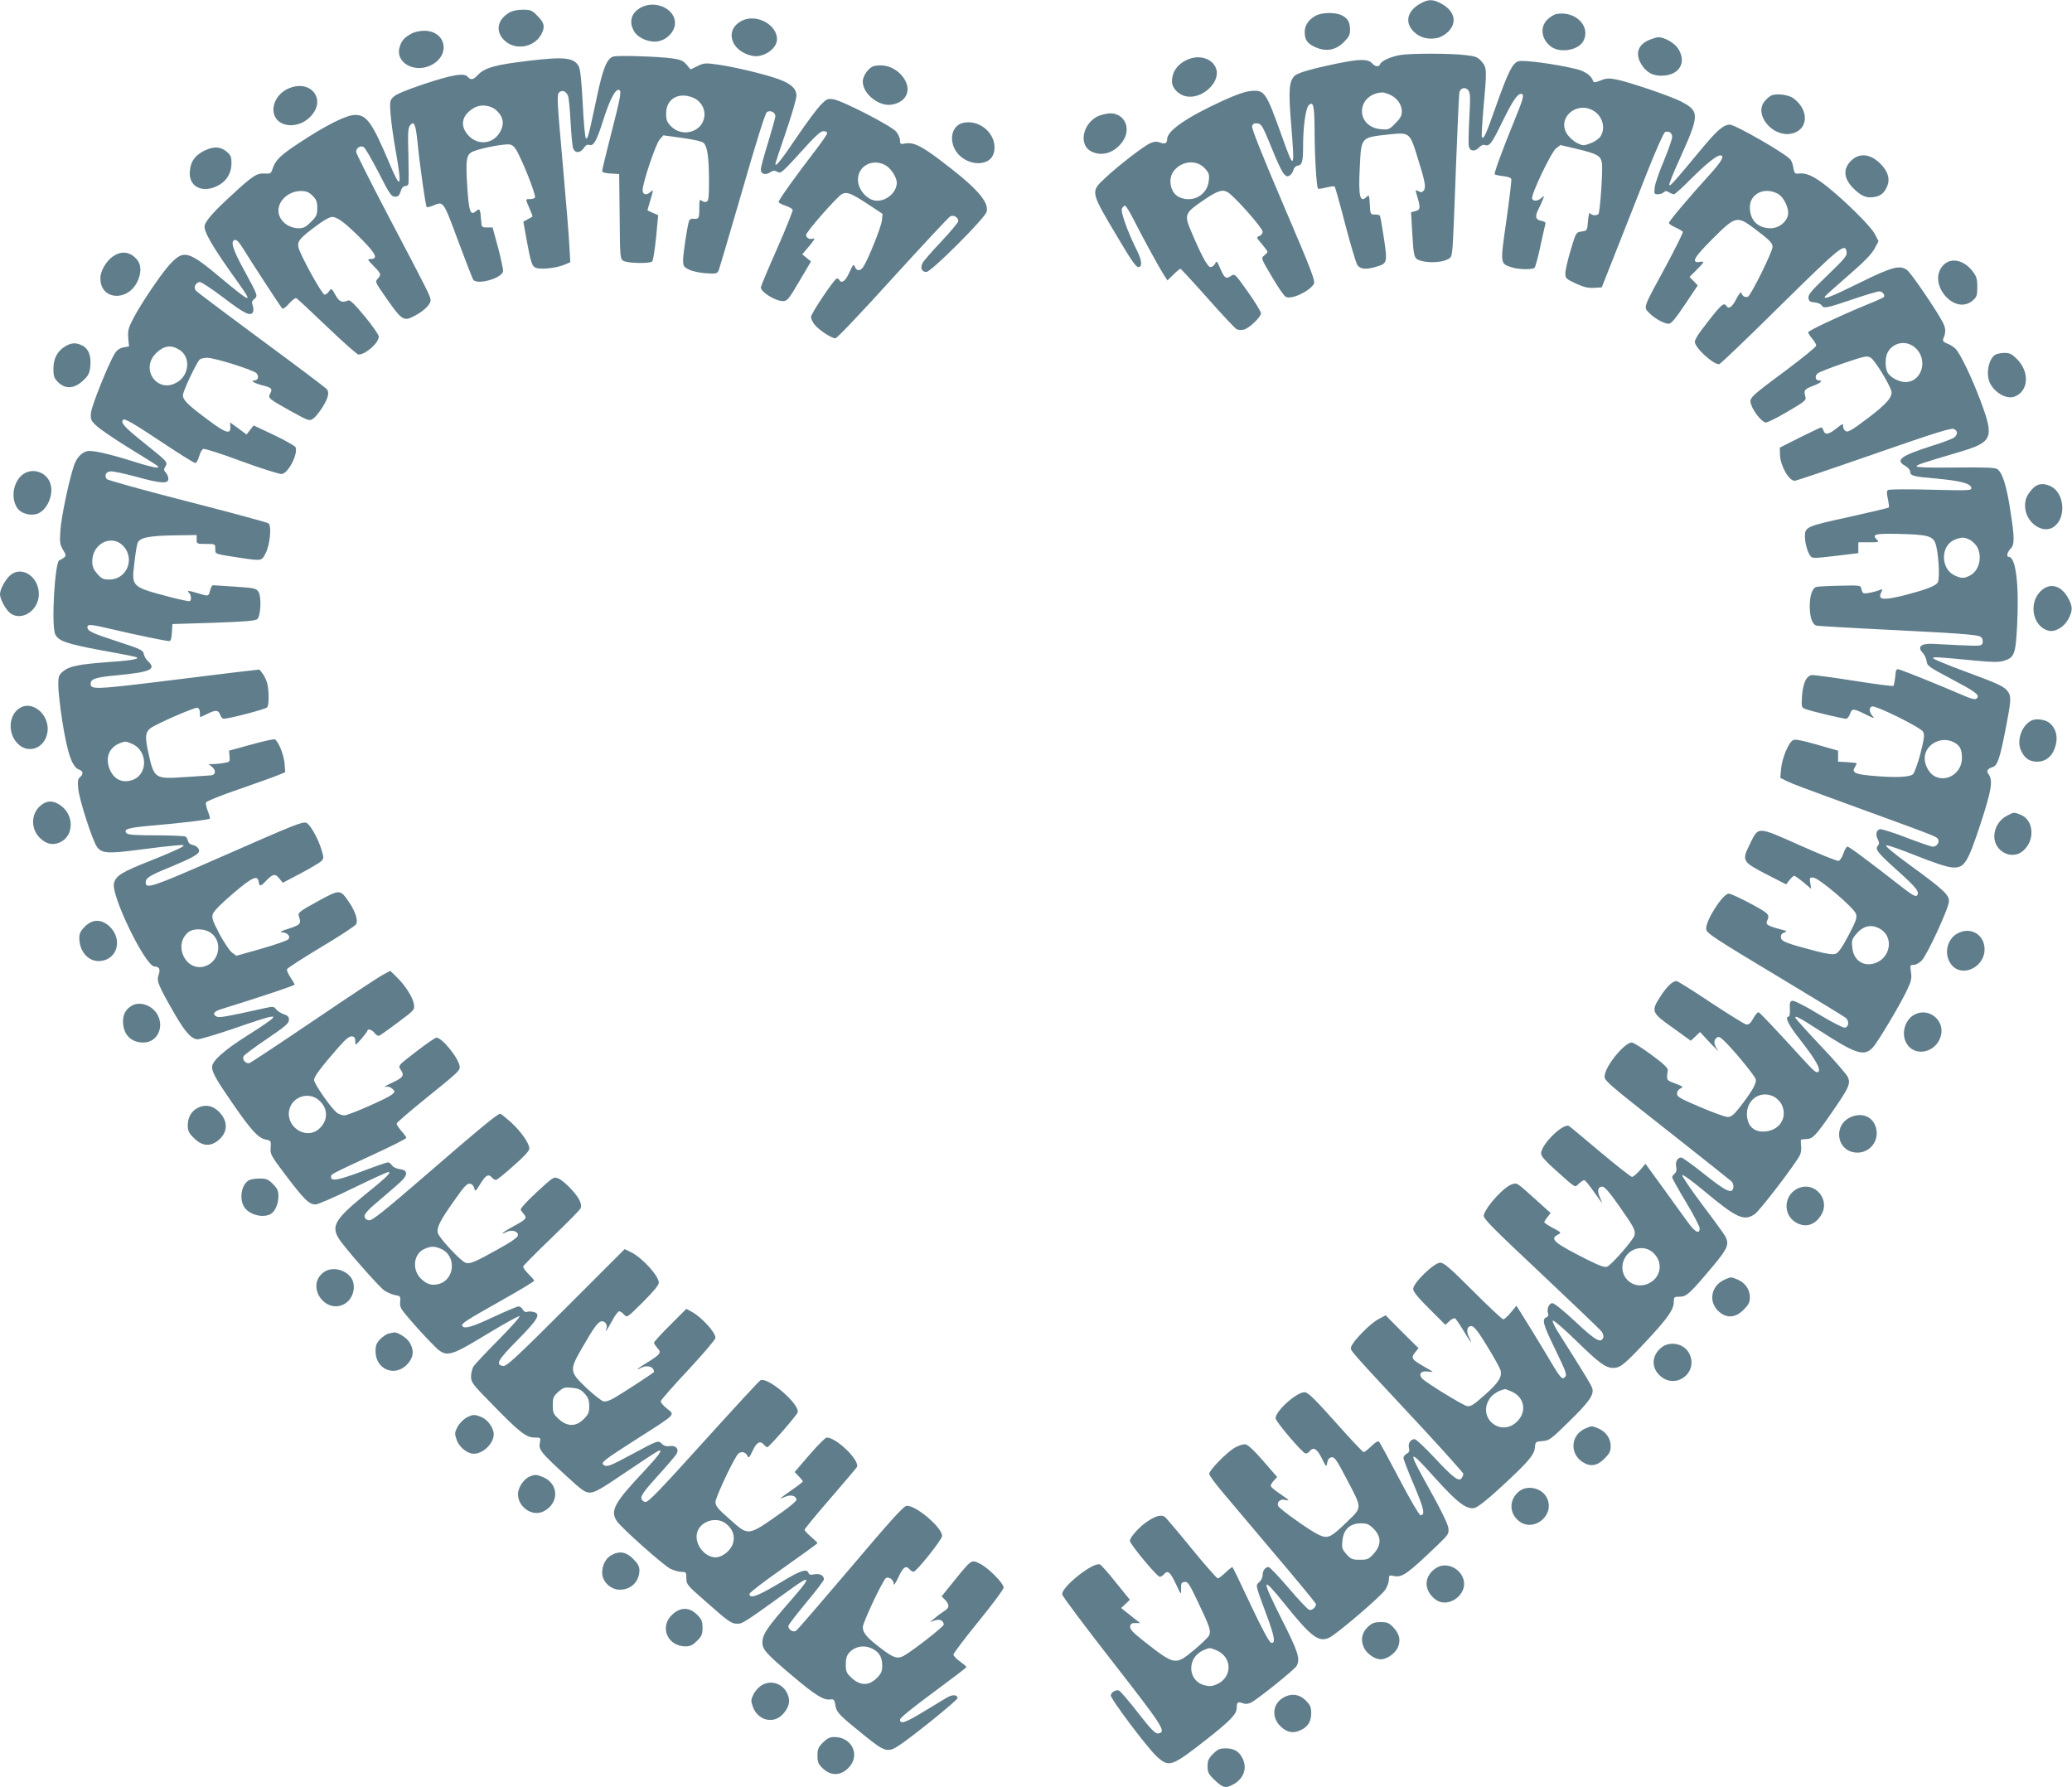 <?xml version="1.0" standalone="no"?>
<!DOCTYPE svg PUBLIC "-//W3C//DTD SVG 20010904//EN"
 "http://www.w3.org/TR/2001/REC-SVG-20010904/DTD/svg10.dtd">
<svg version="1.0" xmlns="http://www.w3.org/2000/svg"
 width="1280pt" height="1104pt" viewBox="0 0 1280 1104"
 preserveAspectRatio="xMidYMid meet">
<g transform="translate(0,1104) scale(0.1,-0.1)"
fill="#607d8b" stroke="none">
<path d="M8778 11020 c-84 -45 -103 -117 -45 -175 37 -37 87 -51 144 -40 22 4
50 20 70 40 58 58 38 131 -48 175 -47 25 -74 25 -121 0z"/>
<path d="M3953 10990 c-56 -34 -69 -89 -34 -146 25 -41 95 -69 147 -59 56 10
104 62 104 113 0 91 -129 146 -217 92z"/>
<path d="M3144 10961 c-68 -42 -83 -106 -38 -160 64 -76 193 -60 239 29 23 45
18 69 -24 111 -35 36 -43 39 -92 39 -36 0 -65 -7 -85 -19z"/>
<path d="M8124 10941 c-43 -26 -64 -59 -64 -99 0 -49 16 -71 67 -94 66 -29
125 -18 175 32 30 30 38 45 38 74 0 48 -13 72 -50 91 -41 21 -128 19 -166 -4z"/>
<path d="M9613 10953 c-12 -2 -36 -17 -53 -33 -50 -47 -38 -128 26 -171 58
-38 165 -18 195 37 49 92 -50 190 -168 167z"/>
<path d="M4590 10915 c-117 -52 -81 -190 57 -220 68 -14 153 43 153 103 0 88
-122 156 -210 117z"/>
<path d="M2545 10834 c-46 -24 -64 -44 -76 -84 -30 -99 97 -167 201 -109 116
65 82 209 -50 209 -25 0 -58 -7 -75 -16z"/>
<path d="M10183 10791 c-66 -30 -82 -85 -43 -149 32 -52 76 -74 138 -69 99 7
141 83 90 165 -21 35 -85 72 -123 72 -11 0 -39 -9 -62 -19z"/>
<path d="M8649 10700 c-57 -10 -115 -36 -123 -56 -8 -20 -30 -17 -51 6 -24 26
-77 26 -208 -1 -170 -35 -251 -59 -270 -78 -33 -33 -38 -88 -22 -283 25 -306
22 -309 -59 -81 -96 267 -104 278 -188 271 -36 -3 -93 -23 -178 -62 -221 -102
-340 -184 -340 -236 0 -26 -13 -32 -45 -20 -19 7 -35 6 -58 -4 -40 -17 -197
-138 -279 -215 -93 -87 -94 -81 80 -373 75 -128 110 -178 124 -178 26 0 23 40
-8 102 -57 113 -103 241 -93 260 5 10 14 18 19 18 5 0 28 -37 51 -82 49 -98
152 -287 186 -342 l25 -38 37 36 c20 20 40 36 43 36 3 0 79 -82 168 -182 89
-101 170 -187 180 -192 11 -5 30 -6 44 -2 33 8 106 78 106 101 0 9 -36 69 -81
132 -81 114 -81 114 -105 98 -31 -20 -39 -15 -66 47 -20 47 -23 49 -31 30 -6
-12 -19 -22 -29 -22 -19 0 -62 83 -128 241 -32 79 -25 96 64 158 104 72 133
83 168 65 39 -20 218 -222 218 -245 0 -11 -9 -23 -20 -27 -20 -7 -19 -10 15
-49 19 -23 35 -44 35 -48 0 -4 -9 -14 -20 -23 -21 -17 -20 -18 47 -131 37 -63
75 -119 85 -124 32 -20 143 30 174 78 11 18 -10 74 -187 488 -135 316 -198
475 -194 488 5 15 14 19 33 17 25 -3 32 -16 87 -150 65 -160 84 -190 112 -172
10 6 20 21 23 34 3 13 14 24 24 26 30 4 36 23 36 124 0 117 16 230 34 249 29
29 36 1 37 -152 0 -159 12 -353 21 -362 3 -3 26 0 51 7 26 6 49 9 52 6 3 -3
33 -108 65 -233 33 -126 67 -239 75 -252 18 -26 54 -30 116 -11 69 20 71 25
48 178 -11 73 -22 136 -25 139 -3 3 -18 6 -32 6 -26 0 -27 2 -30 63 -3 56 -5
61 -18 47 -43 -42 -53 0 -44 178 10 194 3 187 185 207 121 13 125 10 169 -133
50 -158 56 -193 42 -213 -10 -13 -17 -14 -33 -5 -21 10 -21 10 -7 -36 20 -66
18 -80 -12 -87 l-27 -7 7 -122 c9 -156 11 -163 48 -176 43 -15 122 -14 162 3
33 14 34 16 40 88 3 40 13 267 21 503 9 237 18 437 21 447 8 26 37 32 54 11
13 -16 14 -42 7 -172 -5 -83 -6 -163 -3 -176 8 -31 38 -33 64 -5 12 13 25 18
36 14 27 -10 43 12 105 140 63 129 94 176 117 176 23 0 17 -24 -40 -163 -77
-189 -128 -328 -122 -334 3 -3 26 -8 51 -11 26 -2 49 -10 51 -17 3 -6 -11
-122 -30 -256 -39 -272 -39 -266 31 -290 43 -14 130 -16 143 -3 5 5 21 63 35
129 14 66 28 128 31 138 4 13 -2 19 -25 23 -36 7 -40 28 -16 74 9 17 20 42 26
57 10 26 9 26 -9 10 -22 -20 -51 -22 -57 -4 -9 22 118 288 148 311 l27 20 98
-23 c129 -31 149 -42 158 -86 7 -37 -11 -299 -21 -316 -9 -13 -42 -11 -52 4
-5 7 -10 -12 -13 -48 -5 -60 -5 -60 -39 -65 -35 -5 -35 -5 -68 -115 -18 -60
-33 -125 -33 -143 0 -31 4 -35 64 -63 50 -23 76 -29 113 -27 l48 3 91 230 c50
127 135 341 188 477 53 135 104 249 112 252 24 9 44 -5 44 -30 0 -13 -23 -79
-51 -147 -29 -67 -54 -141 -57 -164 -4 -40 -3 -43 20 -43 13 0 30 6 36 12 10
10 17 10 32 0 11 -6 25 -12 31 -12 6 0 52 41 102 92 97 96 161 148 184 148 30
0 9 -37 -70 -124 -120 -132 -247 -282 -247 -293 0 -6 18 -18 40 -28 23 -10 43
-22 46 -27 3 -4 -45 -100 -105 -212 -143 -263 -139 -252 -104 -288 32 -34 93
-68 122 -68 15 0 42 32 100 119 l79 118 -25 26 -26 26 34 34 c61 61 62 64 29
59 -56 -8 -35 29 83 146 138 138 148 140 254 61 98 -74 113 -90 113 -115 0
-29 -134 -300 -152 -307 -18 -6 -33 3 -40 23 -3 10 -15 -4 -32 -37 -25 -50
-47 -65 -61 -43 -16 26 -34 9 -157 -153 -21 -27 -38 -58 -38 -68 0 -37 111
-139 150 -139 7 0 176 162 377 361 378 372 403 392 411 330 3 -21 -18 -45
-118 -141 -100 -96 -121 -120 -118 -141 2 -19 10 -25 38 -27 19 -2 39 -10 43
-18 12 -21 30 -18 189 36 81 28 156 50 168 50 20 0 38 -25 27 -36 -3 -3 -54
-26 -114 -50 -175 -73 -353 -157 -353 -167 0 -5 11 -22 25 -39 14 -16 25 -35
25 -43 0 -7 -84 -76 -187 -153 -229 -170 -229 -170 -214 -214 15 -44 68 -108
90 -108 10 0 71 30 135 68 98 57 115 70 110 87 -12 44 -9 50 43 70 51 19 68
35 39 35 -22 0 -26 27 -8 43 9 8 81 36 160 63 133 45 145 48 169 34 24 -14
113 -158 127 -205 10 -35 -30 -82 -149 -171 -95 -72 -120 -86 -133 -77 -10 6
-16 18 -16 27 2 22 -2 21 -46 -14 -44 -35 -66 -38 -75 -10 -3 11 -10 20 -14
20 -3 0 -63 -28 -131 -62 l-125 -63 1 -46 c3 -67 55 -159 91 -159 8 0 228 74
489 165 382 133 479 163 495 155 24 -13 24 -32 2 -52 -10 -8 -72 -32 -138 -52
-194 -62 -229 -88 -165 -124 16 -9 30 -25 30 -34 0 -27 17 -32 160 -44 151
-14 213 -30 218 -57 3 -17 -9 -18 -250 -12 -139 4 -258 3 -265 -2 -8 -6 -9
-20 0 -56 5 -26 8 -49 5 -52 -2 -3 -114 -29 -248 -59 -261 -57 -270 -61 -270
-120 0 -39 16 -97 33 -119 12 -17 20 -17 155 -1 l142 17 0 33 0 34 66 0 c60 0
64 1 49 16 -33 34 -13 39 131 36 175 -4 211 -12 229 -55 19 -46 31 -218 16
-244 -12 -23 -77 -47 -218 -83 -123 -30 -156 -25 -130 24 7 15 6 18 -6 13 -44
-17 -100 -27 -107 -20 -5 4 -10 17 -12 28 -3 19 -10 20 -128 17 -69 -1 -135
-5 -147 -7 -27 -6 -43 -51 -43 -120 0 -69 16 -114 43 -120 12 -2 209 -14 437
-25 529 -27 570 -31 583 -51 6 -9 7 -24 4 -34 -7 -16 -20 -16 -153 -10 -80 4
-151 8 -157 8 -72 2 -94 -19 -59 -56 11 -12 22 -35 24 -52 3 -28 15 -36 145
-105 148 -78 180 -100 169 -119 -11 -17 -26 -14 -127 30 -101 44 -320 132
-355 143 -19 6 -22 2 -26 -44 -3 -28 -8 -53 -11 -57 -4 -3 -111 11 -239 31
-128 20 -245 36 -260 36 -37 0 -60 -45 -66 -132 -4 -63 -3 -68 19 -77 27 -12
233 -61 254 -61 7 0 18 14 24 31 12 35 20 34 106 -9 43 -21 48 -22 33 -5 -22
24 -23 52 -4 59 22 9 302 -130 316 -156 10 -19 7 -42 -16 -134 -16 -61 -37
-119 -46 -128 -20 -20 -115 -23 -266 -9 -93 9 -113 20 -94 51 6 11 12 22 12
24 0 3 -26 6 -57 8 l-58 3 0 34 0 34 -130 37 c-94 27 -135 35 -148 28 -28 -14
-68 -111 -74 -176 l-5 -57 38 -19 c44 -21 79 -34 509 -191 431 -157 422 -154
429 -172 8 -19 -11 -43 -34 -43 -10 0 -82 25 -161 55 -79 31 -153 54 -164 53
-24 -4 -31 -33 -14 -64 9 -18 9 -26 0 -38 -19 -22 -5 -41 123 -156 116 -104
138 -132 117 -153 -7 -7 -33 7 -86 49 -225 175 -331 254 -342 254 -6 0 -18
-19 -25 -42 -8 -24 -22 -44 -30 -46 -9 -2 -118 42 -243 98 -263 117 -251 116
-305 6 -51 -103 -47 -109 99 -185 l125 -64 21 27 c11 14 24 26 29 26 5 0 30
-18 57 -40 l48 -41 -6 36 c-5 32 -4 35 18 34 33 0 250 -185 264 -223 8 -25 3
-41 -45 -133 -38 -72 -62 -108 -79 -114 -17 -7 -50 -3 -120 15 -186 49 -216
60 -219 84 -2 16 3 25 20 31 21 8 19 10 -22 20 -75 20 -93 29 -85 49 19 44 17
46 -100 110 -64 34 -125 62 -135 62 -36 0 -140 -160 -140 -216 0 -28 29 -47
490 -324 195 -117 363 -220 373 -228 22 -20 18 -56 -6 -60 -10 -2 -83 35 -162
83 -82 50 -151 85 -162 83 -15 -3 -18 -12 -16 -51 2 -26 -2 -47 -7 -47 -27 0
-2 -51 70 -142 96 -123 130 -182 113 -199 -9 -9 -26 3 -71 52 -209 228 -289
313 -298 316 -5 2 -21 -15 -33 -38 -18 -32 -28 -40 -45 -37 -11 3 -110 64
-219 136 -109 73 -204 132 -210 132 -24 0 -60 -34 -98 -93 -61 -94 -58 -102
74 -195 l112 -81 29 27 28 27 65 -70 c36 -38 56 -57 44 -41 -24 33 -27 59 -7
75 11 9 19 7 39 -11 53 -47 198 -222 203 -245 7 -25 -25 -79 -105 -181 -31
-39 -48 -52 -68 -52 -14 0 -90 27 -169 61 -125 53 -144 64 -144 83 0 14 9 27
22 33 19 8 16 11 -33 30 -56 21 -55 19 -46 82 1 14 -26 40 -101 95 -56 42
-111 76 -122 76 -42 0 -153 -132 -166 -198 -7 -36 -13 -31 427 -377 188 -148
348 -276 356 -283 8 -8 13 -24 11 -36 -6 -44 -41 -29 -177 79 -72 58 -138 105
-145 105 -23 0 -38 -28 -31 -58 4 -20 1 -33 -10 -42 -8 -7 -15 -17 -15 -23 0
-5 38 -74 85 -152 47 -78 85 -151 85 -163 0 -37 -27 -25 -68 31 -21 28 -89
123 -152 210 l-115 158 -35 -41 c-19 -22 -41 -40 -48 -40 -7 0 -95 69 -195
153 -100 84 -187 157 -194 161 -36 21 -173 -114 -173 -170 0 -15 27 -46 83
-96 139 -124 124 -115 150 -90 13 12 28 22 34 22 5 0 31 -31 58 -70 27 -38 50
-70 51 -70 2 0 -4 15 -13 34 -18 39 -12 66 16 66 13 0 45 -36 100 -115 94
-133 106 -155 98 -187 -7 -27 -139 -179 -168 -192 -15 -7 -43 3 -122 42 -210
106 -237 129 -180 157 20 10 17 13 -33 39 -30 16 -54 32 -54 36 0 4 9 19 20
32 l19 25 -82 74 c-129 116 -123 112 -152 105 -49 -12 -162 -134 -179 -192 -6
-19 47 -72 351 -358 197 -186 366 -347 376 -360 10 -13 15 -29 11 -39 -14 -37
-49 -17 -171 98 -72 67 -131 115 -143 115 -21 0 -37 -38 -26 -65 3 -9 -1 -18
-8 -21 -33 -12 -25 -42 50 -196 68 -141 76 -161 62 -174 -19 -20 -25 -13 -128
161 -46 77 -104 171 -128 209 l-44 70 -35 -42 c-19 -23 -40 -42 -46 -42 -7 0
-91 79 -187 175 -145 145 -180 175 -203 175 -38 0 -167 -125 -167 -162 0 -16
29 -53 100 -123 l99 -99 25 23 c13 13 29 20 35 17 6 -4 29 -38 52 -76 42 -71
62 -95 34 -40 -20 39 -11 72 18 68 14 -2 43 -39 93 -122 40 -65 77 -131 82
-146 15 -42 -8 -80 -98 -159 -70 -62 -86 -72 -109 -66 -29 7 -245 140 -273
167 -27 27 -12 51 28 46 19 -2 34 -3 34 -2 0 2 -24 16 -54 33 -75 43 -81 52
-55 86 l22 27 -102 101 -101 102 -45 -24 c-51 -27 -159 -137 -168 -171 -6 -24
-32 6 452 -514 132 -143 241 -265 241 -270 0 -6 -4 -18 -10 -26 -16 -26 -53 1
-166 123 -60 64 -116 117 -125 117 -25 0 -42 -27 -35 -54 5 -19 1 -28 -14 -36
-11 -6 -20 -17 -20 -26 0 -8 29 -84 65 -168 62 -146 71 -186 40 -186 -7 0 -66
100 -130 223 -64 122 -121 226 -126 232 -6 5 -24 -5 -47 -28 -21 -20 -42 -37
-48 -37 -5 0 -84 83 -174 185 -134 150 -170 184 -191 185 -50 0 -179 -116
-179 -161 0 -20 164 -212 184 -217 7 -2 19 4 26 13 24 29 45 17 75 -42 28 -57
29 -58 34 -28 4 21 13 31 27 33 18 3 32 -17 91 -130 100 -191 100 -176 3 -270
-99 -96 -117 -105 -173 -79 -51 23 -238 156 -250 177 -13 22 12 47 40 39 13
-3 23 -4 23 -2 0 2 -25 21 -55 41 -30 20 -55 41 -55 48 0 6 9 21 20 33 l20 21
-86 99 c-58 67 -95 101 -111 103 -13 2 -43 -8 -66 -21 -50 -30 -157 -139 -157
-161 0 -9 37 -60 82 -113 46 -54 194 -230 330 -391 137 -161 248 -297 248
-301 0 -19 -27 -42 -43 -35 -9 3 -67 64 -127 135 -61 71 -116 129 -123 129
-21 0 -37 -22 -37 -50 0 -14 -9 -33 -21 -43 -23 -21 -25 -13 42 -194 53 -141
61 -187 32 -181 -11 2 -54 80 -126 233 -59 126 -110 232 -113 234 -2 3 -21
-12 -42 -32 -21 -20 -43 -37 -49 -37 -6 0 -78 82 -160 182 -82 101 -157 189
-166 197 -22 17 -58 8 -113 -30 -47 -32 -104 -96 -104 -117 0 -20 168 -222
184 -222 8 0 19 7 26 15 23 28 39 15 73 -57 34 -72 34 -73 33 -33 -1 34 2 40
22 43 20 3 29 -11 83 -125 74 -155 81 -177 68 -206 -6 -12 -48 -52 -92 -89
-117 -97 -119 -96 -312 55 -68 54 -86 73 -83 90 2 17 10 22 32 21 l30 0 -33
25 c-18 15 -45 36 -59 47 l-26 21 27 25 27 26 -86 106 c-47 59 -92 110 -99
112 -42 17 -240 -141 -233 -185 1 -12 142 -199 311 -416 315 -404 335 -435
281 -443 -17 -2 -43 24 -124 128 -56 72 -109 134 -117 137 -19 7 -47 -9 -51
-29 -4 -19 223 -321 282 -376 79 -73 91 -68 323 114 139 110 173 147 173 186
0 33 7 38 37 27 18 -7 33 -5 52 4 41 21 269 204 281 226 23 45 11 85 -92 288
-129 257 -126 274 14 100 169 -210 214 -244 280 -213 46 22 318 254 345 295
13 19 23 47 23 63 0 28 2 29 35 22 48 -9 84 17 269 195 65 63 68 67 63 104 -3
23 -47 114 -111 228 -147 263 -143 271 34 74 133 -147 190 -191 239 -180 19 4
78 50 158 124 172 158 211 203 215 249 3 36 4 37 47 40 41 3 52 11 161 118
126 123 157 166 147 206 -6 21 -37 73 -209 345 -22 34 -38 68 -36 75 3 7 66
-47 145 -124 145 -141 182 -168 230 -168 42 0 71 24 199 161 134 143 174 199
174 246 0 31 2 33 37 33 42 0 63 20 206 190 90 108 101 134 75 183 -6 12 -69
99 -141 194 -71 95 -127 177 -125 184 2 7 61 -36 133 -96 205 -171 250 -191
316 -144 33 23 265 327 280 368 6 14 8 41 5 59 -2 17 -2 32 2 33 4 0 19 2 34
3 37 2 55 21 153 162 106 154 118 178 101 219 -7 17 -82 104 -167 193 -85 90
-155 168 -157 173 -8 20 20 6 147 -76 229 -148 277 -163 331 -105 32 35 176
276 215 363 22 47 26 67 20 103 -6 42 -5 44 18 44 13 0 35 12 49 27 35 37 168
326 168 366 0 40 -34 72 -240 222 -108 79 -158 121 -147 123 10 2 93 -27 185
-64 103 -41 186 -69 218 -72 78 -7 97 21 178 266 68 208 79 270 51 309 -16 22
-9 33 28 46 27 10 42 56 76 229 35 180 37 205 15 236 -21 31 -60 49 -272 127
-100 37 -185 72 -189 78 -6 11 24 9 263 -14 105 -10 140 -10 173 -1 65 20 73
41 82 218 13 253 -8 424 -52 424 -16 0 -9 30 11 50 26 26 26 65 -1 237 -23
153 -50 237 -82 256 -16 9 -84 11 -259 9 -156 -2 -238 1 -238 7 0 10 32 20
258 87 214 63 224 86 135 323 -52 139 -126 293 -154 318 -13 12 -37 27 -53 32
-21 9 -26 15 -21 29 17 40 16 64 -5 104 -40 76 -191 297 -218 319 -44 34 -92
22 -298 -80 -175 -86 -224 -105 -209 -81 3 5 68 63 144 129 96 83 144 132 161
165 l25 46 -24 46 c-26 48 -179 200 -298 295 -76 60 -125 83 -170 77 -25 -3
-28 1 -34 34 -3 20 -11 44 -18 52 -31 38 -341 216 -375 216 -39 0 -81 -37
-177 -153 -169 -204 -193 -231 -197 -219 -2 6 27 78 64 159 125 277 125 296 5
358 -66 33 -325 121 -396 134 -46 9 -63 8 -97 -6 -32 -13 -43 -14 -46 -4 -11
34 -51 62 -107 75 -128 31 -329 58 -357 47 -36 -14 -62 -67 -138 -281 -60
-170 -73 -200 -85 -188 -4 3 1 83 9 177 22 241 22 254 -12 292 -24 27 -37 32
-102 39 -91 11 -338 11 -401 0z m-65 -244 c45 -19 76 -61 76 -104 0 -27 -9
-43 -40 -74 -38 -39 -42 -40 -91 -36 -159 16 -151 216 9 227 7 1 27 -5 46 -13z
m1263 -102 c54 -34 73 -107 40 -157 -9 -14 -36 -33 -61 -42 -43 -16 -46 -16
-83 1 -21 11 -48 35 -61 54 -68 101 60 211 165 144z m-2403 -355 c25 -28 28
-38 23 -78 -10 -87 -100 -136 -182 -99 -55 25 -73 113 -33 163 50 63 142 70
192 14z m3537 -155 c39 -20 73 -92 64 -134 -10 -44 -58 -80 -106 -80 -80 0
-129 49 -129 130 0 83 89 127 171 84z m848 -950 c85 -71 46 -214 -58 -214 -41
0 -94 29 -111 60 -15 28 -15 91 0 121 33 64 114 80 169 33z m341 -1189 c16 -9
36 -29 45 -45 32 -62 11 -146 -45 -175 -37 -19 -54 -19 -96 1 -86 41 -87 182
-1 219 42 18 62 18 97 0z m-100 -1250 c38 -20 50 -43 50 -99 0 -88 -89 -149
-165 -113 -35 16 -65 68 -65 112 0 85 100 141 180 100z m-452 -1155 c80 -49
62 -173 -30 -208 -73 -28 -138 14 -145 94 -5 44 -2 54 23 83 45 54 96 65 152
31z m-658 -1035 c16 -9 36 -29 45 -45 43 -84 -14 -170 -114 -170 -55 0 -90 32
-98 87 -14 104 78 174 167 128z m-755 -957 c70 -55 62 -153 -16 -194 -101 -52
-203 47 -154 150 31 65 115 87 170 44z m-871 -862 c80 -33 101 -119 43 -182
-99 -108 -256 15 -174 137 18 27 57 51 95 58 1 1 17 -5 36 -13z m-848 -850
c48 -48 48 -101 0 -154 -31 -34 -39 -37 -86 -37 -46 0 -55 4 -82 34 -27 31
-30 39 -25 84 6 69 47 107 113 107 39 0 51 -5 80 -34z m-972 -750 c101 -42
101 -170 -1 -212 -26 -11 -43 -12 -73 -4 -105 28 -109 171 -6 216 39 17 40 17
80 0z"/>
<path d="M3790 10691 c-41 -11 -66 -74 -105 -261 -50 -235 -55 -254 -66 -243
-5 5 -14 100 -19 212 -7 137 -15 211 -24 230 -29 55 -88 62 -306 36 -211 -25
-276 -43 -319 -89 -28 -30 -43 -32 -62 -10 -21 25 -96 13 -275 -47 -104 -35
-167 -61 -183 -77 -23 -23 -24 -28 -18 -110 4 -48 18 -150 32 -227 40 -226 31
-243 -40 -72 -106 250 -139 297 -211 297 -54 0 -178 -62 -346 -173 -117 -77
-147 -106 -165 -162 -9 -27 -13 -29 -49 -27 -47 4 -76 -15 -213 -143 -99 -91
-146 -144 -156 -175 -11 -35 44 -130 207 -357 93 -130 81 -127 -99 23 -209
175 -236 183 -319 96 -52 -54 -180 -242 -231 -340 -30 -58 -34 -74 -31 -119
l5 -53 -35 -6 c-23 -5 -40 -16 -53 -38 -39 -63 -143 -322 -147 -366 -3 -42 -1
-48 35 -81 21 -20 106 -78 188 -129 217 -134 203 -124 183 -128 -9 -2 -75 15
-146 38 -153 48 -253 70 -284 63 -36 -9 -66 -42 -82 -92 -31 -92 -78 -318 -83
-398 -5 -72 -3 -86 16 -119 21 -35 21 -37 4 -50 -10 -7 -21 -14 -25 -14 -29
-1 -53 -410 -26 -460 21 -40 70 -57 273 -95 105 -19 201 -37 214 -41 51 -11 0
-23 -149 -33 -193 -14 -252 -26 -290 -58 -27 -23 -30 -30 -30 -86 0 -34 11
-132 24 -217 33 -208 62 -291 107 -305 23 -8 25 -28 3 -46 -13 -10 -15 -26
-11 -69 6 -69 90 -329 118 -364 29 -37 67 -40 250 -16 90 12 193 24 229 27 58
5 63 4 45 -9 -11 -8 -98 -46 -193 -84 -181 -71 -216 -93 -228 -140 -19 -75
194 -513 250 -514 30 -1 38 -17 26 -52 -14 -38 -3 -64 100 -243 64 -111 104
-155 142 -155 15 0 115 30 221 66 105 37 205 69 222 72 26 4 28 3 17 -10 -6
-8 -75 -55 -153 -104 -147 -93 -219 -158 -219 -196 0 -32 29 -83 129 -227 112
-163 157 -211 201 -220 34 -7 35 -8 32 -50 -4 -40 1 -49 97 -176 112 -147 140
-175 181 -175 14 0 118 45 230 100 113 55 211 100 219 100 22 0 -9 -31 -148
-143 -180 -147 -206 -191 -158 -268 31 -51 242 -291 280 -320 17 -12 47 -25
67 -29 33 -5 35 -7 32 -42 -3 -32 4 -44 56 -104 32 -38 90 -102 129 -142 103
-106 96 -107 377 62 88 53 167 96 175 96 9 0 -48 -64 -125 -142 -78 -79 -149
-154 -158 -168 -9 -13 -16 -42 -16 -63 0 -36 9 -48 128 -169 169 -174 213
-208 263 -208 40 0 40 0 34 -33 -8 -42 5 -59 161 -202 100 -92 118 -105 149
-105 29 0 70 23 221 126 102 69 192 128 200 131 33 13 7 -24 -87 -125 -185
-195 -212 -246 -167 -310 32 -45 285 -270 330 -293 21 -10 51 -19 68 -19 28 0
30 -2 30 -39 0 -37 5 -44 113 -138 151 -134 165 -143 202 -143 33 0 42 6 329
213 126 92 129 77 10 -59 -158 -181 -184 -219 -184 -272 0 -41 24 -68 179
-199 146 -124 198 -156 239 -151 24 3 27 -1 33 -37 7 -44 24 -61 192 -196 110
-89 132 -95 195 -55 81 52 367 283 367 296 0 23 -32 24 -68 2 -18 -10 -81 -49
-141 -85 -113 -69 -146 -80 -146 -49 1 11 76 72 205 167 112 83 205 153 205
157 0 4 -18 19 -40 35 -22 15 -40 35 -40 43 1 8 70 100 155 204 85 105 155
198 155 209 0 27 -95 123 -147 148 -53 26 -49 29 -161 -109 l-75 -93 22 -22
c28 -31 27 -49 -6 -69 -16 -10 -41 -29 -58 -43 l-30 -25 29 10 c31 11 56 -1
56 -26 0 -12 -199 -167 -248 -193 -38 -20 -64 -12 -139 46 -88 67 -113 96
-113 132 0 28 124 291 143 303 17 11 47 -10 48 -35 0 -14 10 0 29 40 29 63 47
76 70 48 7 -8 18 -15 24 -14 18 1 176 199 176 221 0 53 -165 192 -219 186 -20
-2 -98 -89 -347 -383 -177 -208 -328 -384 -337 -389 -17 -11 -47 7 -47 29 0 8
50 72 110 145 61 72 110 137 110 144 0 24 -27 38 -60 31 -23 -5 -32 -3 -36 10
-10 26 -50 13 -153 -49 -157 -95 -211 -116 -211 -82 0 8 94 80 210 161 115 81
210 150 210 153 0 3 -18 20 -40 39 -22 19 -40 39 -40 43 0 5 71 92 158 192 87
101 161 188 165 195 23 38 -125 183 -186 183 -8 0 -56 -48 -106 -106 l-92
-107 25 -26 c14 -15 26 -29 26 -32 0 -3 -31 -27 -70 -54 -38 -27 -70 -50 -70
-51 0 -2 15 3 32 11 35 14 68 5 68 -20 0 -7 -37 -39 -82 -71 -223 -157 -210
-155 -331 -48 -73 64 -87 81 -87 106 0 25 90 221 134 290 15 25 51 23 62 -3 9
-19 12 -16 34 30 24 53 47 64 70 36 7 -8 16 -15 20 -15 11 0 184 199 188 216
12 51 -183 219 -230 198 -7 -3 -165 -174 -351 -380 -271 -300 -343 -375 -360
-372 -14 2 -23 11 -25 25 -2 16 25 52 102 137 57 63 110 124 116 136 16 30 -5
53 -43 47 -20 -3 -36 2 -48 14 -23 23 -22 23 -179 -61 -143 -77 -159 -83 -180
-70 -22 14 -3 29 210 165 241 154 231 143 180 184 -23 18 -40 39 -38 46 2 8
78 95 171 194 92 99 167 187 167 197 0 34 -86 128 -147 161 l-33 18 -100 -100
c-55 -55 -100 -104 -100 -109 0 -5 10 -20 21 -33 27 -28 20 -39 -62 -89 -55
-33 -83 -57 -40 -34 39 21 81 8 81 -25 0 -4 -180 -122 -243 -159 -30 -18 -55
-26 -70 -22 -12 3 -59 40 -105 83 -103 98 -105 109 -31 238 77 134 102 170
126 173 22 3 40 -28 28 -48 -3 -5 -4 -10 -1 -10 3 0 19 27 37 60 17 33 37 60
44 60 6 0 20 -9 30 -20 19 -21 19 -20 117 77 62 62 98 105 98 119 0 43 -105
158 -176 191 l-35 17 -363 -363 c-300 -300 -367 -362 -387 -359 -51 7 -34 37
90 162 127 129 144 160 96 172 -14 3 -32 4 -40 0 -9 -3 -19 3 -25 14 -6 11
-18 20 -26 20 -9 0 -78 -29 -155 -65 -132 -62 -181 -76 -193 -56 -9 14 20 33
237 155 114 64 207 120 207 125 0 4 -16 22 -35 41 -20 19 -34 40 -33 47 2 6
82 87 178 179 96 93 177 174 178 182 7 28 -10 62 -58 115 -27 30 -63 60 -80
67 -30 12 -31 11 -135 -85 -61 -56 -102 -102 -98 -108 3 -7 13 -20 21 -29 19
-23 12 -31 -68 -74 -38 -21 -68 -40 -66 -42 3 -2 14 2 26 8 29 16 70 5 70 -19
0 -13 -34 -38 -122 -87 -143 -80 -176 -94 -203 -84 -31 12 -163 154 -170 183
-9 34 14 79 107 209 55 79 74 99 91 96 13 -2 23 -13 27 -28 5 -23 8 -21 38 28
33 54 51 63 72 37 7 -9 19 -15 26 -13 7 2 56 41 108 88 64 56 96 91 96 105 0
33 -51 105 -114 163 -32 28 -61 52 -66 52 -17 0 -134 -97 -455 -375 -266 -230
-335 -285 -355 -283 -16 2 -26 10 -28 24 -2 15 23 43 105 111 59 50 119 102
131 116 33 35 26 61 -18 65 -20 2 -40 12 -48 23 -7 10 -19 19 -25 19 -7 0 -80
-25 -161 -56 -148 -55 -191 -63 -191 -34 0 17 -6 14 263 139 111 51 202 97
202 102 0 5 -13 24 -30 42 -16 19 -30 40 -30 46 0 6 78 73 173 150 203 164
217 176 217 199 0 47 -107 182 -144 182 -8 0 -64 -39 -125 -86 -111 -85 -112
-86 -97 -110 26 -38 19 -49 -51 -82 -38 -17 -56 -29 -42 -26 17 4 32 -1 43
-12 17 -16 17 -18 -1 -34 -25 -23 -268 -130 -296 -130 -12 0 -32 7 -44 15 -33
23 -143 180 -143 204 0 21 47 83 153 204 44 50 66 67 81 65 16 -2 21 -10 21
-31 -1 -27 -1 -27 37 15 20 24 37 46 38 51 0 15 29 6 44 -14 8 -12 21 -19 28
-17 7 3 60 40 117 83 102 76 103 77 98 112 -7 43 -53 115 -106 167 l-40 39
-43 -23 c-24 -12 -216 -139 -427 -282 -211 -143 -391 -262 -400 -265 -24 -6
-48 24 -35 44 6 9 71 57 145 107 112 76 134 95 134 116 0 19 -7 27 -32 35 -18
6 -39 20 -47 30 -13 18 -19 19 -68 8 -254 -56 -283 -61 -301 -52 -27 15 -16
31 29 45 263 82 454 146 454 152 0 4 -12 24 -26 45 -14 21 -24 44 -21 50 3 7
98 69 212 137 114 68 211 132 215 141 13 23 -5 79 -43 135 -56 82 -55 82 -195
6 -106 -58 -122 -70 -117 -87 17 -52 13 -57 -60 -81 -46 -14 -61 -22 -44 -23
36 -1 58 -27 38 -45 -8 -7 -83 -33 -166 -57 l-153 -43 -27 20 c-15 11 -50 64
-78 116 -43 83 -48 99 -40 123 6 17 57 69 125 126 118 101 152 116 158 72 4
-30 13 -29 43 3 43 46 59 50 84 18 l22 -27 109 57 c60 32 117 66 128 76 17 17
17 21 2 71 -19 66 -71 158 -93 166 -24 9 -65 -7 -531 -212 -422 -185 -462
-199 -462 -156 0 28 26 44 152 95 133 55 178 80 178 100 0 17 -19 33 -45 38
-11 2 -21 12 -24 23 -2 11 -8 23 -15 27 -6 4 -88 8 -182 8 -133 0 -174 3 -183
14 -20 24 10 33 154 46 170 14 354 36 361 43 3 2 -3 23 -12 46 -9 22 -14 47
-11 54 3 8 94 45 204 82 109 38 218 77 242 87 l43 18 -4 53 c-4 55 -40 142
-61 150 -7 2 -73 -12 -147 -33 l-135 -37 3 -35 c3 -34 2 -35 -35 -41 -21 -4
-51 -7 -67 -7 l-28 0 23 -18 c27 -23 20 -52 -13 -52 -13 -1 -81 -5 -153 -10
-191 -13 -193 -12 -230 157 -20 90 -17 121 15 145 38 28 271 129 289 126 10
-2 16 -14 16 -31 -1 -15 1 -27 3 -27 1 0 20 9 42 20 52 26 69 25 80 -5 5 -14
15 -25 22 -25 41 2 262 60 269 71 12 19 11 106 -1 151 -6 20 -19 47 -29 59
l-18 23 -149 -17 c-82 -10 -309 -38 -504 -62 -355 -43 -390 -44 -390 -10 0 32
29 41 166 54 200 19 241 36 191 84 -14 12 -27 34 -29 47 -3 23 -17 30 -161 77
-160 52 -187 65 -187 89 0 20 22 18 161 -15 135 -32 323 -71 345 -71 9 0 14
17 16 53 l3 52 255 8 c196 7 258 12 270 23 21 21 26 138 7 168 -15 22 -24 24
-144 32 -70 5 -132 8 -137 9 -6 0 -14 -15 -18 -32 -10 -38 -9 -38 -74 -18 -60
18 -72 19 -56 3 13 -13 16 -44 5 -51 -5 -3 -56 8 -115 23 -247 65 -246 63
-228 211 6 56 15 112 20 125 13 33 71 45 229 47 l136 2 0 -27 c-1 -27 1 -28
57 -28 58 0 58 0 58 -30 0 -34 -7 -31 148 -55 142 -21 138 -21 163 28 27 52
38 167 18 184 -8 6 -234 67 -503 136 -277 71 -492 131 -497 138 -15 24 -5 44
23 47 15 2 85 -13 156 -32 154 -43 202 -46 202 -14 0 12 -7 29 -16 39 -13 14
-13 20 -2 38 16 26 13 29 -137 149 -120 96 -143 123 -123 140 10 7 67 -26 222
-129 114 -76 214 -139 222 -139 7 0 18 18 24 41 6 22 18 43 26 46 8 3 115 -31
238 -77 123 -45 234 -80 247 -78 40 5 101 123 85 165 -3 8 -63 42 -132 75
l-127 60 -22 -28 -22 -28 -51 38 -51 37 2 -28 c3 -48 -28 -39 -131 38 -131 97
-162 127 -162 158 0 23 77 187 102 219 6 6 27 12 48 12 46 0 283 -75 304 -95
17 -18 11 -45 -11 -45 -30 0 -1 -18 47 -30 58 -14 65 -22 49 -51 -15 -28 -10
-32 128 -109 108 -59 114 -62 136 -47 28 18 83 101 92 140 5 17 2 33 -5 42 -7
9 -189 146 -405 305 -215 159 -398 296 -405 305 -16 19 -3 48 23 53 9 2 75
-42 148 -97 129 -99 170 -119 183 -86 3 8 1 26 -3 39 -7 18 -5 27 10 39 23 20
23 20 -63 178 -71 130 -86 180 -57 187 12 2 29 -17 55 -60 33 -55 216 -336
237 -363 5 -6 21 5 42 29 19 21 39 36 44 35 6 -2 92 -82 190 -176 99 -95 187
-173 196 -173 44 0 125 72 125 111 0 11 -39 67 -87 125 -64 77 -91 103 -102
98 -38 -16 -55 -9 -79 34 -23 42 -25 43 -39 23 -8 -12 -20 -21 -28 -21 -16 0
-155 253 -162 295 -6 36 9 54 111 130 43 33 83 55 98 55 33 0 85 -40 187 -143
85 -87 98 -117 49 -117 -20 0 -18 -4 20 -43 47 -48 49 -53 25 -79 -16 -17 -14
-23 37 -96 116 -167 121 -170 195 -131 55 29 95 69 95 94 0 24 -14 51 -271
540 -104 199 -189 368 -189 377 0 24 26 41 46 30 10 -5 51 -77 93 -158 67
-132 79 -149 101 -149 20 0 27 7 35 33 6 20 16 32 26 32 10 0 19 6 22 13 2 6
2 86 0 177 -4 138 -3 168 10 185 25 32 35 9 47 -110 13 -133 49 -388 56 -394
3 -3 19 1 37 8 68 28 63 36 156 -214 47 -126 90 -236 94 -242 23 -36 179 8
185 52 1 11 -13 76 -31 145 l-34 125 -34 0 c-33 0 -34 1 -37 45 -4 67 -9 76
-30 57 -36 -32 -45 -7 -55 143 -11 178 -7 207 37 225 53 22 199 49 228 42 21
-6 34 -22 57 -71 48 -99 102 -246 96 -256 -4 -6 -17 -10 -31 -10 -29 0 -29 3
-4 -55 11 -26 20 -48 20 -51 0 -2 -13 -10 -29 -18 l-28 -15 18 -101 c29 -159
36 -179 65 -186 36 -9 123 1 169 20 l38 16 -6 108 c-3 59 -22 291 -42 516 -33
364 -35 410 -22 424 19 19 45 9 56 -20 5 -13 12 -86 16 -163 4 -77 11 -150 16
-162 11 -31 44 -29 65 2 11 17 23 24 34 20 27 -9 45 23 84 145 40 127 74 195
96 195 22 0 18 -28 -44 -269 -31 -120 -56 -225 -56 -232 0 -9 18 -14 53 -16
l52 -3 3 -262 c2 -260 3 -263 25 -275 27 -15 162 -17 176 -3 6 6 16 73 24 148
l13 138 -33 14 c-18 8 -33 15 -33 17 0 2 9 32 19 66 18 60 19 63 2 48 -27 -25
-51 -20 -51 10 0 44 80 283 105 312 l23 26 117 -16 c72 -10 123 -22 132 -31
23 -23 32 -88 33 -230 0 -105 -3 -129 -15 -133 -8 -4 -22 -1 -30 6 -13 11 -15
4 -15 -49 0 -62 -3 -66 -42 -62 -9 1 -19 -6 -22 -16 -12 -40 -36 -201 -36
-239 0 -38 3 -43 38 -60 20 -10 67 -20 104 -22 63 -4 68 -3 78 19 5 13 71 236
146 494 81 283 141 475 151 482 20 15 53 0 53 -25 0 -9 -21 -82 -45 -162 -25
-80 -45 -155 -45 -166 0 -29 27 -38 57 -19 18 12 28 13 45 4 23 -13 23 -13
193 174 48 52 77 77 93 77 12 0 22 -6 22 -13 0 -7 -37 -60 -81 -117 -105 -136
-219 -295 -219 -307 0 -5 18 -16 41 -23 23 -8 43 -19 46 -26 2 -6 -41 -114
-96 -239 -56 -126 -101 -234 -101 -240 0 -29 90 -85 137 -85 26 0 36 12 101
123 l72 122 -27 22 -27 22 44 52 c25 29 37 50 27 46 -24 -9 -47 2 -47 22 0 19
190 235 221 252 31 16 56 6 159 -61 l92 -61 -4 -42 c-5 -40 -83 -236 -114
-284 -18 -29 -42 -29 -53 -1 -7 19 -11 15 -34 -35 -24 -53 -47 -71 -62 -47 -3
6 -10 10 -15 10 -14 0 -160 -216 -160 -238 0 -11 10 -32 22 -47 26 -33 105
-85 129 -85 9 0 165 164 354 373 186 204 346 376 356 381 21 10 49 -7 49 -30
0 -8 -48 -65 -106 -127 -58 -61 -111 -122 -116 -134 -14 -30 -3 -53 25 -53 29
0 362 332 372 372 16 62 -65 151 -282 315 -124 94 -173 117 -224 106 -26 -5
-29 -3 -29 20 0 14 -11 39 -25 55 -30 35 -332 191 -388 199 -35 5 -41 2 -80
-38 -23 -25 -88 -112 -144 -195 -96 -142 -133 -189 -133 -167 0 5 29 94 65
198 36 104 65 205 65 223 0 44 -31 73 -105 101 -79 30 -278 78 -381 92 -77 11
-85 10 -125 -9 l-43 -21 -25 30 c-21 24 -37 31 -86 38 -82 12 -334 20 -365 12z
m493 -255 c41 -17 69 -58 69 -102 0 -103 -130 -150 -206 -75 -26 27 -31 39
-31 80 0 91 77 135 168 97z m-1213 -81 c38 -37 46 -75 24 -121 -39 -83 -139
-98 -201 -30 -53 58 -42 122 31 167 43 28 108 21 146 -16z m2407 -340 c30 -20
63 -73 63 -103 0 -58 -59 -112 -122 -112 -58 0 -118 67 -118 130 0 89 98 136
177 85z m-3546 -184 c24 -24 29 -38 29 -76 0 -42 -5 -52 -39 -86 -31 -31 -46
-39 -75 -39 -68 0 -126 50 -126 110 0 63 66 120 138 120 35 0 49 -6 73 -29z
m-824 -951 c69 -41 65 -149 -6 -197 -124 -84 -243 77 -133 179 46 43 89 49
139 18z m-348 -1210 c78 -79 26 -210 -84 -210 -37 0 -47 5 -74 35 -24 28 -31
45 -31 78 0 108 117 168 189 97z m55 -1224 c102 -43 102 -196 -2 -226 -58 -18
-107 6 -133 65 -31 71 -7 137 61 164 34 13 36 13 74 -3z m476 -1161 c90 -47
72 -187 -28 -215 -117 -32 -194 135 -98 212 26 22 87 23 126 3z m675 -1037
c64 -50 65 -131 4 -183 -85 -71 -214 23 -179 130 24 72 115 100 175 53z m758
-922 c95 -39 90 -184 -7 -216 -44 -14 -80 -5 -116 32 -57 56 -45 154 22 183
42 18 61 18 101 1z m889 -895 c22 -25 28 -41 28 -77 0 -39 -5 -51 -34 -80 -48
-48 -101 -48 -154 0 -34 31 -37 39 -37 86 0 46 4 55 34 82 31 27 39 30 84 25
41 -3 56 -11 79 -36z m873 -803 c42 -33 58 -78 42 -125 -14 -42 -65 -83 -106
-83 -67 0 -129 78 -116 146 14 75 118 111 180 62z m905 -773 c42 -21 60 -53
60 -103 0 -37 -6 -50 -34 -78 -48 -48 -101 -48 -154 0 -33 31 -37 40 -37 84 0
36 6 56 20 72 37 41 94 51 145 25z"/>
<path d="M7347 10676 c-68 -25 -107 -76 -107 -139 0 -40 39 -82 87 -92 96 -20
211 83 187 167 -18 61 -95 91 -167 64z"/>
<path d="M5403 10633 c-34 -6 -73 -59 -73 -97 0 -74 95 -152 173 -143 102 13
136 100 69 179 -43 51 -105 73 -169 61z"/>
<path d="M1773 10489 c-80 -40 -110 -139 -58 -192 47 -47 140 -39 198 18 113
109 3 245 -140 174z"/>
<path d="M10944 10451 c-12 -5 -31 -22 -44 -38 -65 -82 49 -220 164 -199 107
20 116 144 15 219 -30 22 -103 31 -135 18z"/>
<path d="M6778 10320 c-92 -49 -114 -176 -37 -215 66 -35 148 -8 196 64 53 79
10 171 -79 171 -24 -1 -60 -10 -80 -20z"/>
<path d="M5943 10279 c-57 -17 -79 -88 -47 -156 51 -106 216 -125 243 -28 30
108 -86 216 -196 184z"/>
<path d="M1260 10108 c-56 -29 -81 -64 -87 -122 -12 -102 84 -147 185 -86 46
28 72 76 72 132 0 39 -4 50 -31 72 -38 32 -80 33 -139 4z"/>
<path d="M11434 10046 c-54 -54 -43 -119 31 -184 41 -37 72 -47 119 -38 37 7
59 27 76 70 15 40 4 81 -32 122 -65 74 -139 85 -194 30z"/>
<path d="M699 9457 c-42 -28 -79 -91 -79 -135 -1 -142 182 -147 235 -7 23 58
14 106 -26 139 -38 33 -85 34 -130 3z"/>
<path d="M12007 9404 c-108 -108 65 -319 180 -220 25 22 28 31 28 83 0 50 -5
66 -28 96 -54 71 -133 88 -180 41z"/>
<path d="M402 8900 c-48 -29 -72 -75 -72 -138 0 -46 4 -58 29 -83 45 -44 99
-41 153 9 35 33 41 45 46 90 6 64 -11 108 -49 127 -38 20 -68 19 -107 -5z"/>
<path d="M12327 8849 c-43 -25 -61 -122 -33 -177 32 -61 103 -100 151 -82 87
33 95 152 15 232 -31 31 -45 38 -76 38 -22 0 -47 -5 -57 -11z"/>
<path d="M132 8102 c-55 -51 -65 -150 -21 -206 21 -27 73 -42 112 -32 59 14
105 103 92 174 -16 86 -120 122 -183 64z"/>
<path d="M12558 8023 c-36 -39 -48 -66 -48 -108 0 -100 108 -179 178 -129 77
54 67 205 -17 249 -46 23 -83 19 -113 -12z"/>
<path d="M66 7489 c-30 -24 -66 -88 -66 -119 0 -26 25 -77 52 -107 66 -71 188
-2 188 107 0 106 -102 176 -174 119z"/>
<path d="M12605 7387 c-76 -76 -46 -219 50 -243 41 -10 95 22 122 71 27 51 28
76 3 124 -44 86 -117 106 -175 48z"/>
<path d="M125 6668 c-72 -41 -80 -158 -15 -222 61 -62 157 -33 180 56 29 107
-79 215 -165 166z"/>
<path d="M12554 6591 c-61 -26 -97 -120 -71 -182 22 -52 52 -74 102 -74 57 0
99 38 115 105 13 53 0 100 -37 133 -24 21 -80 30 -109 18z"/>
<path d="M251 6064 c-60 -50 -62 -142 -6 -199 39 -38 78 -48 122 -30 91 38 94
172 4 232 -44 30 -82 29 -120 -3z"/>
<path d="M12400 6002 c-49 -24 -80 -75 -80 -129 0 -91 105 -147 174 -92 78 62
73 190 -9 225 -43 18 -43 18 -85 -4z"/>
<path d="M524 5316 c-26 -26 -34 -42 -34 -70 0 -87 60 -151 133 -142 105 12
135 137 53 214 -51 46 -105 45 -152 -2z"/>
<path d="M12105 5280 c-80 -32 -103 -143 -44 -206 68 -72 199 -5 199 101 0 86
-76 138 -155 105z"/>
<path d="M815 4828 c-36 -20 -55 -52 -55 -96 0 -82 48 -132 127 -132 86 1 131
98 83 177 -33 54 -106 79 -155 51z"/>
<path d="M11834 4776 c-63 -28 -91 -114 -59 -176 48 -93 186 -66 215 42 25 92
-69 173 -156 134z"/>
<path d="M1219 4195 c-38 -21 -59 -58 -59 -106 0 -35 6 -48 39 -80 51 -51 103
-54 154 -9 60 52 55 126 -12 183 -36 30 -80 35 -122 12z"/>
<path d="M11445 4144 c-127 -43 -103 -224 30 -224 79 0 136 76 114 154 -18 64
-78 93 -144 70z"/>
<path d="M1537 3749 c-43 -25 -60 -106 -32 -159 27 -51 114 -77 166 -50 28 15
49 63 49 111 0 33 -6 47 -34 75 -29 29 -40 34 -82 34 -27 0 -57 -5 -67 -11z"/>
<path d="M11099 3695 c-80 -44 -84 -158 -7 -205 58 -35 115 -21 155 39 68 101
-41 224 -148 166z"/>
<path d="M1997 3179 c-110 -85 14 -263 134 -192 54 32 72 116 36 163 -40 52
-123 67 -170 29z"/>
<path d="M10655 3136 c-87 -38 -104 -141 -34 -200 48 -41 101 -36 150 13 32
32 39 46 39 78 0 48 -29 89 -76 109 -40 17 -41 17 -79 0z"/>
<path d="M2403 2803 c-13 -2 -36 -18 -53 -34 -24 -25 -30 -39 -30 -76 0 -115
124 -163 199 -77 37 41 40 84 11 132 -18 29 -75 65 -97 61 -4 -1 -18 -4 -30
-6z"/>
<path d="M10261 2714 c-59 -49 -61 -125 -4 -174 98 -86 238 24 178 140 -32 62
-121 79 -174 34z"/>
<path d="M2880 2282 c-19 -11 -43 -36 -54 -57 -18 -35 -18 -41 -5 -79 15 -45
66 -86 106 -86 58 0 123 64 123 120 0 38 -36 90 -75 106 -44 18 -53 18 -95 -4z"/>
<path d="M9794 2216 c-90 -39 -100 -153 -18 -207 48 -31 90 -25 135 20 32 32
39 46 39 78 0 48 -29 89 -76 109 -40 17 -41 17 -80 0z"/>
<path d="M3274 1920 c-38 -15 -74 -68 -74 -110 0 -81 90 -141 158 -106 98 50
95 171 -4 212 -38 16 -50 16 -80 4z"/>
<path d="M9385 1828 c-62 -49 -64 -132 -4 -182 88 -74 223 28 178 135 -26 65
-120 90 -174 47z"/>
<path d="M3778 1434 c-35 -18 -58 -62 -58 -110 0 -54 53 -104 109 -104 70 0
121 51 121 121 0 23 -10 41 -39 70 -43 43 -84 50 -133 23z"/>
<path d="M8870 1353 c-75 -51 -76 -135 -4 -192 78 -62 205 29 174 125 -24 73
-112 107 -170 67z"/>
<path d="M4156 1069 c-85 -74 -35 -199 79 -199 29 0 45 8 71 34 29 29 34 41
34 81 0 40 -5 52 -34 81 -46 46 -100 48 -150 3z"/>
<path d="M8452 992 c-38 -35 -48 -79 -28 -126 16 -39 67 -76 106 -76 38 0 90
37 106 75 18 45 10 81 -29 123 -26 27 -38 32 -78 32 -37 0 -53 -6 -77 -28z"/>
<path d="M4711 633 c-20 -10 -43 -34 -55 -57 -18 -36 -18 -42 -5 -79 28 -81
121 -108 179 -52 42 41 55 84 36 128 -26 64 -96 91 -155 60z"/>
<path d="M7924 551 c-65 -40 -70 -126 -8 -180 39 -35 78 -40 124 -16 42 21 60
53 60 103 0 37 -6 50 -34 78 -40 40 -92 46 -142 15z"/>
<path d="M5084 276 c-29 -29 -34 -41 -34 -81 0 -38 5 -52 29 -75 51 -51 111
-52 162 -1 76 76 24 191 -87 191 -28 0 -44 -8 -70 -34z"/>
<path d="M7494 206 c-28 -28 -34 -41 -34 -77 0 -37 5 -48 45 -86 51 -49 69
-52 120 -22 60 36 81 100 50 159 -21 42 -53 60 -103 60 -37 0 -50 -6 -78 -34z"/>
</g>
</svg>
